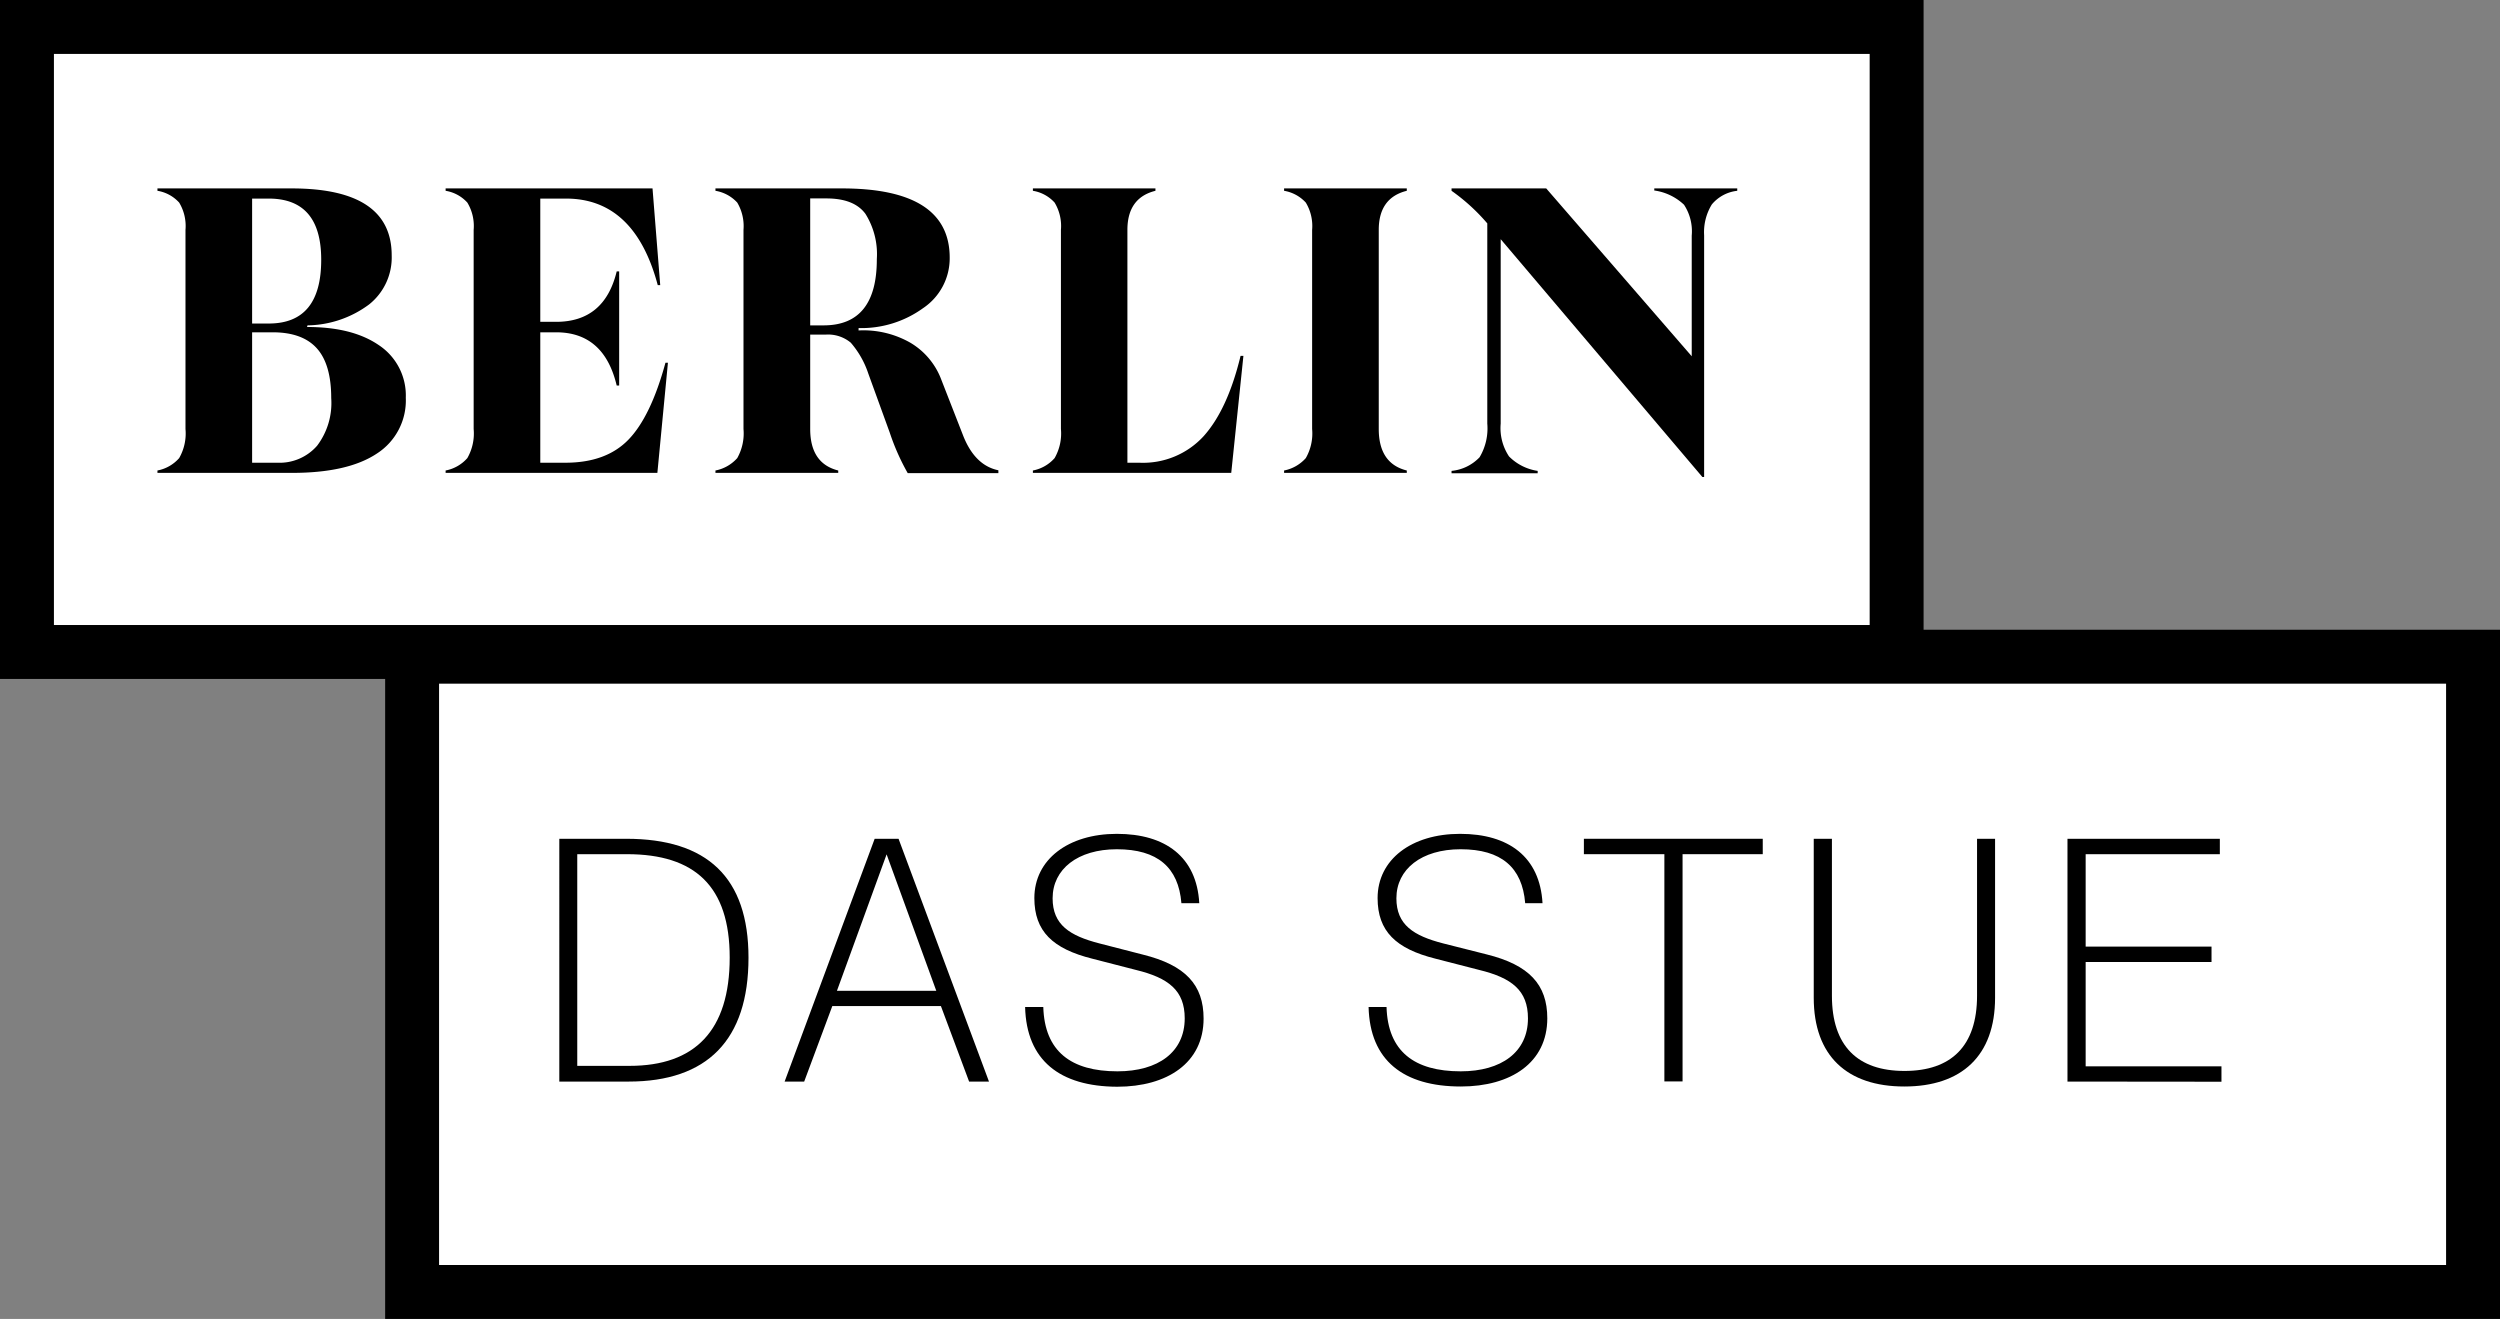 <svg xmlns="http://www.w3.org/2000/svg" viewBox="0 0 324.55 171.22"><rect x="0" y="0" width="324.55" height="171.22" fill="#808080" stroke="none"/><defs><style>.cls-1{fill:#fff;}</style></defs><g id="Ebene_2" data-name="Ebene 2"><g id="Ebene_1-2" data-name="Ebene 1"><rect class="cls-1" x="53.5" y="85.25" width="267.55" height="82.46"/><path d="M324.55,171.22H50V81.75H324.55ZM57,164.22H317.55V88.75H57Z"/><path d="M81.3,108.89c10.5,0,15.87,5,15.87,15.44,0,10.7-5.37,16.08-15.56,16.08h-9V108.89Zm-6.36,2v27.48h6.79c8.48,0,13-4.56,13-14.06,0-9.25-4.51-13.42-13.33-13.42Z"/><path d="M125.81,140.41l-3.66-9.8h-14.1l-3.65,9.8h-2.54l11.69-31.52h3.1l11.74,31.52Zm-10.71-29.5-6.45,17.72h12.9Z"/><path d="M133.08,130.73h2.36c.17,5.77,3.61,8.35,9.63,8.35,5.29,0,8.73-2.5,8.73-6.88,0-3.62-2.1-5.25-6.32-6.28l-5.67-1.46c-5.16-1.29-7.53-3.57-7.53-7.87,0-5,4.39-8.34,10.71-8.34s10.36,3,10.7,9h-2.32c-.38-4.64-3.09-7-8.38-7-5.08,0-8.34,2.58-8.34,6.37,0,3.44,2.23,4.86,6.06,5.85l5.67,1.46c5.51,1.37,7.87,3.91,7.87,8.3,0,5.76-4.73,8.85-11.22,8.85C137.59,141.05,133.25,137.66,133.08,130.73Z"/><path d="M177.67,130.73H180c.17,5.77,3.61,8.35,9.63,8.35,5.29,0,8.73-2.5,8.73-6.88,0-3.62-2.1-5.25-6.32-6.28l-5.67-1.46c-5.16-1.29-7.53-3.57-7.53-7.87,0-5,4.39-8.34,10.71-8.34s10.36,3,10.7,9H198c-.38-4.64-3.09-7-8.38-7-5.08,0-8.34,2.58-8.34,6.37,0,3.44,2.23,4.86,6.06,5.85L193,123.9c5.51,1.37,7.87,3.91,7.87,8.3,0,5.76-4.73,8.85-11.22,8.85C182.18,141.05,177.84,137.66,177.67,130.73Z"/><path d="M228.84,108.89v2H218.43v29.5h-2.36v-29.5H205.62v-2Z"/><path d="M235.46,129.53V108.89h2.36v20.38c0,6.54,3.36,9.76,9.42,9.76s9.42-3.22,9.42-9.76V108.89H259v20.64c0,7.53-4.34,11.52-11.78,11.52S235.46,137.06,235.46,129.53Z"/><path d="M268.4,140.41V108.89h19.78v2H270.76v12H287.1v2H270.76v13.54h17.63v2Z"/><rect class="cls-1" x="3.5" y="3.5" width="242.72" height="81.14"/><path d="M249.72,88.14H0V0H249.72ZM7,81.14H242.72V7H7Z"/><path d="M39.86,42.45c3.9,0,7,.76,9.34,2.37a7.83,7.83,0,0,1,3.48,6.81,8.19,8.19,0,0,1-3.77,7.26q-3.78,2.51-11.06,2.5H20.44v-.31a5,5,0,0,0,2.82-1.61,6.44,6.44,0,0,0,.82-3.78V29.84a5.88,5.88,0,0,0-.82-3.54,4.86,4.86,0,0,0-2.82-1.53v-.31H37.85q13,0,13,8.7a7.79,7.79,0,0,1-2.93,6.36,13.7,13.7,0,0,1-8,2.72Zm-5-16.67H32.73V42H34.9q6.81,0,6.8-8.29Q41.7,25.79,34.9,25.78ZM36,60.07a6.46,6.46,0,0,0,5.17-2.21A9.19,9.19,0,0,0,43,51.68q0-4.38-1.87-6.46t-5.73-2.08H32.73V60.07Z"/><path d="M86.39,47.09h.32l-1.37,14.3H57.85v-.31a5,5,0,0,0,2.82-1.61,6.44,6.44,0,0,0,.82-3.78V29.84a5.88,5.88,0,0,0-.82-3.54,4.86,4.86,0,0,0-2.82-1.53v-.31H84.71l1,12.56h-.32q-3-11.25-11.93-11.24H70.14v16H72.2q6.28,0,7.86-6.55h.32V50.05h-.32q-1.64-6.91-7.86-6.91H70.14V60.07h3.27q5.28,0,8.18-3T86.39,47.09Z"/><path d="M92.88,61.39v-.31a5.09,5.09,0,0,0,2.83-1.61,6.53,6.53,0,0,0,.81-3.78V29.84a6,6,0,0,0-.81-3.54,4.93,4.93,0,0,0-2.83-1.53v-.31h16.41q14,0,14,9A7.79,7.79,0,0,1,119.84,40a13.68,13.68,0,0,1-8.38,2.59v.31a12.29,12.29,0,0,1,6.7,1.58,9.4,9.4,0,0,1,4.06,4.86l2.8,7.17q1.53,3.92,4.59,4.54v.37H117.84a29.31,29.31,0,0,1-2.32-5.22l-2.8-7.71a11.73,11.73,0,0,0-2.27-4,4.59,4.59,0,0,0-3.27-1.05h-2V55.69q0,4.48,3.64,5.39v.31Zm12.3-19.15h1.74q6.92,0,6.91-8.6a9.85,9.85,0,0,0-1.48-5.88q-1.47-2-5.06-2h-2.11Z"/><path d="M161.05,46.2h.37l-1.58,15.19H134.09v-.31a5,5,0,0,0,2.82-1.61,6.44,6.44,0,0,0,.82-3.78V29.84a5.88,5.88,0,0,0-.82-3.54,4.86,4.86,0,0,0-2.82-1.53v-.31H150v.31c-2.42.6-3.64,2.29-3.64,5.07V60.07h1.53a10.67,10.67,0,0,0,8.37-3.45C158.33,54.31,159.93,50.84,161.05,46.2Z"/><path d="M182.63,24.77c-2.42.6-3.64,2.29-3.64,5.07V55.69c0,3,1.22,4.79,3.64,5.39v.31H166.7v-.31a5.09,5.09,0,0,0,2.82-1.61,6.44,6.44,0,0,0,.82-3.78V29.84a5.88,5.88,0,0,0-.82-3.54,4.93,4.93,0,0,0-2.82-1.53v-.31h15.93Z"/><path d="M214.76,24.46h10.77v.31a5,5,0,0,0-3.3,1.77,6.87,6.87,0,0,0-1,4V61.92H221L194.82,31.05V55a6.63,6.63,0,0,0,1.08,4.25,6.58,6.58,0,0,0,3.72,1.88v.31H188.44v-.31a5.78,5.78,0,0,0,3.64-1.77,7.3,7.3,0,0,0,1-4.36V29a25.22,25.22,0,0,0-4.64-4.23v-.31h12.29l18.89,21.79V30.58a6.28,6.28,0,0,0-1-4,7,7,0,0,0-3.86-1.85Z"/></g></g></svg>